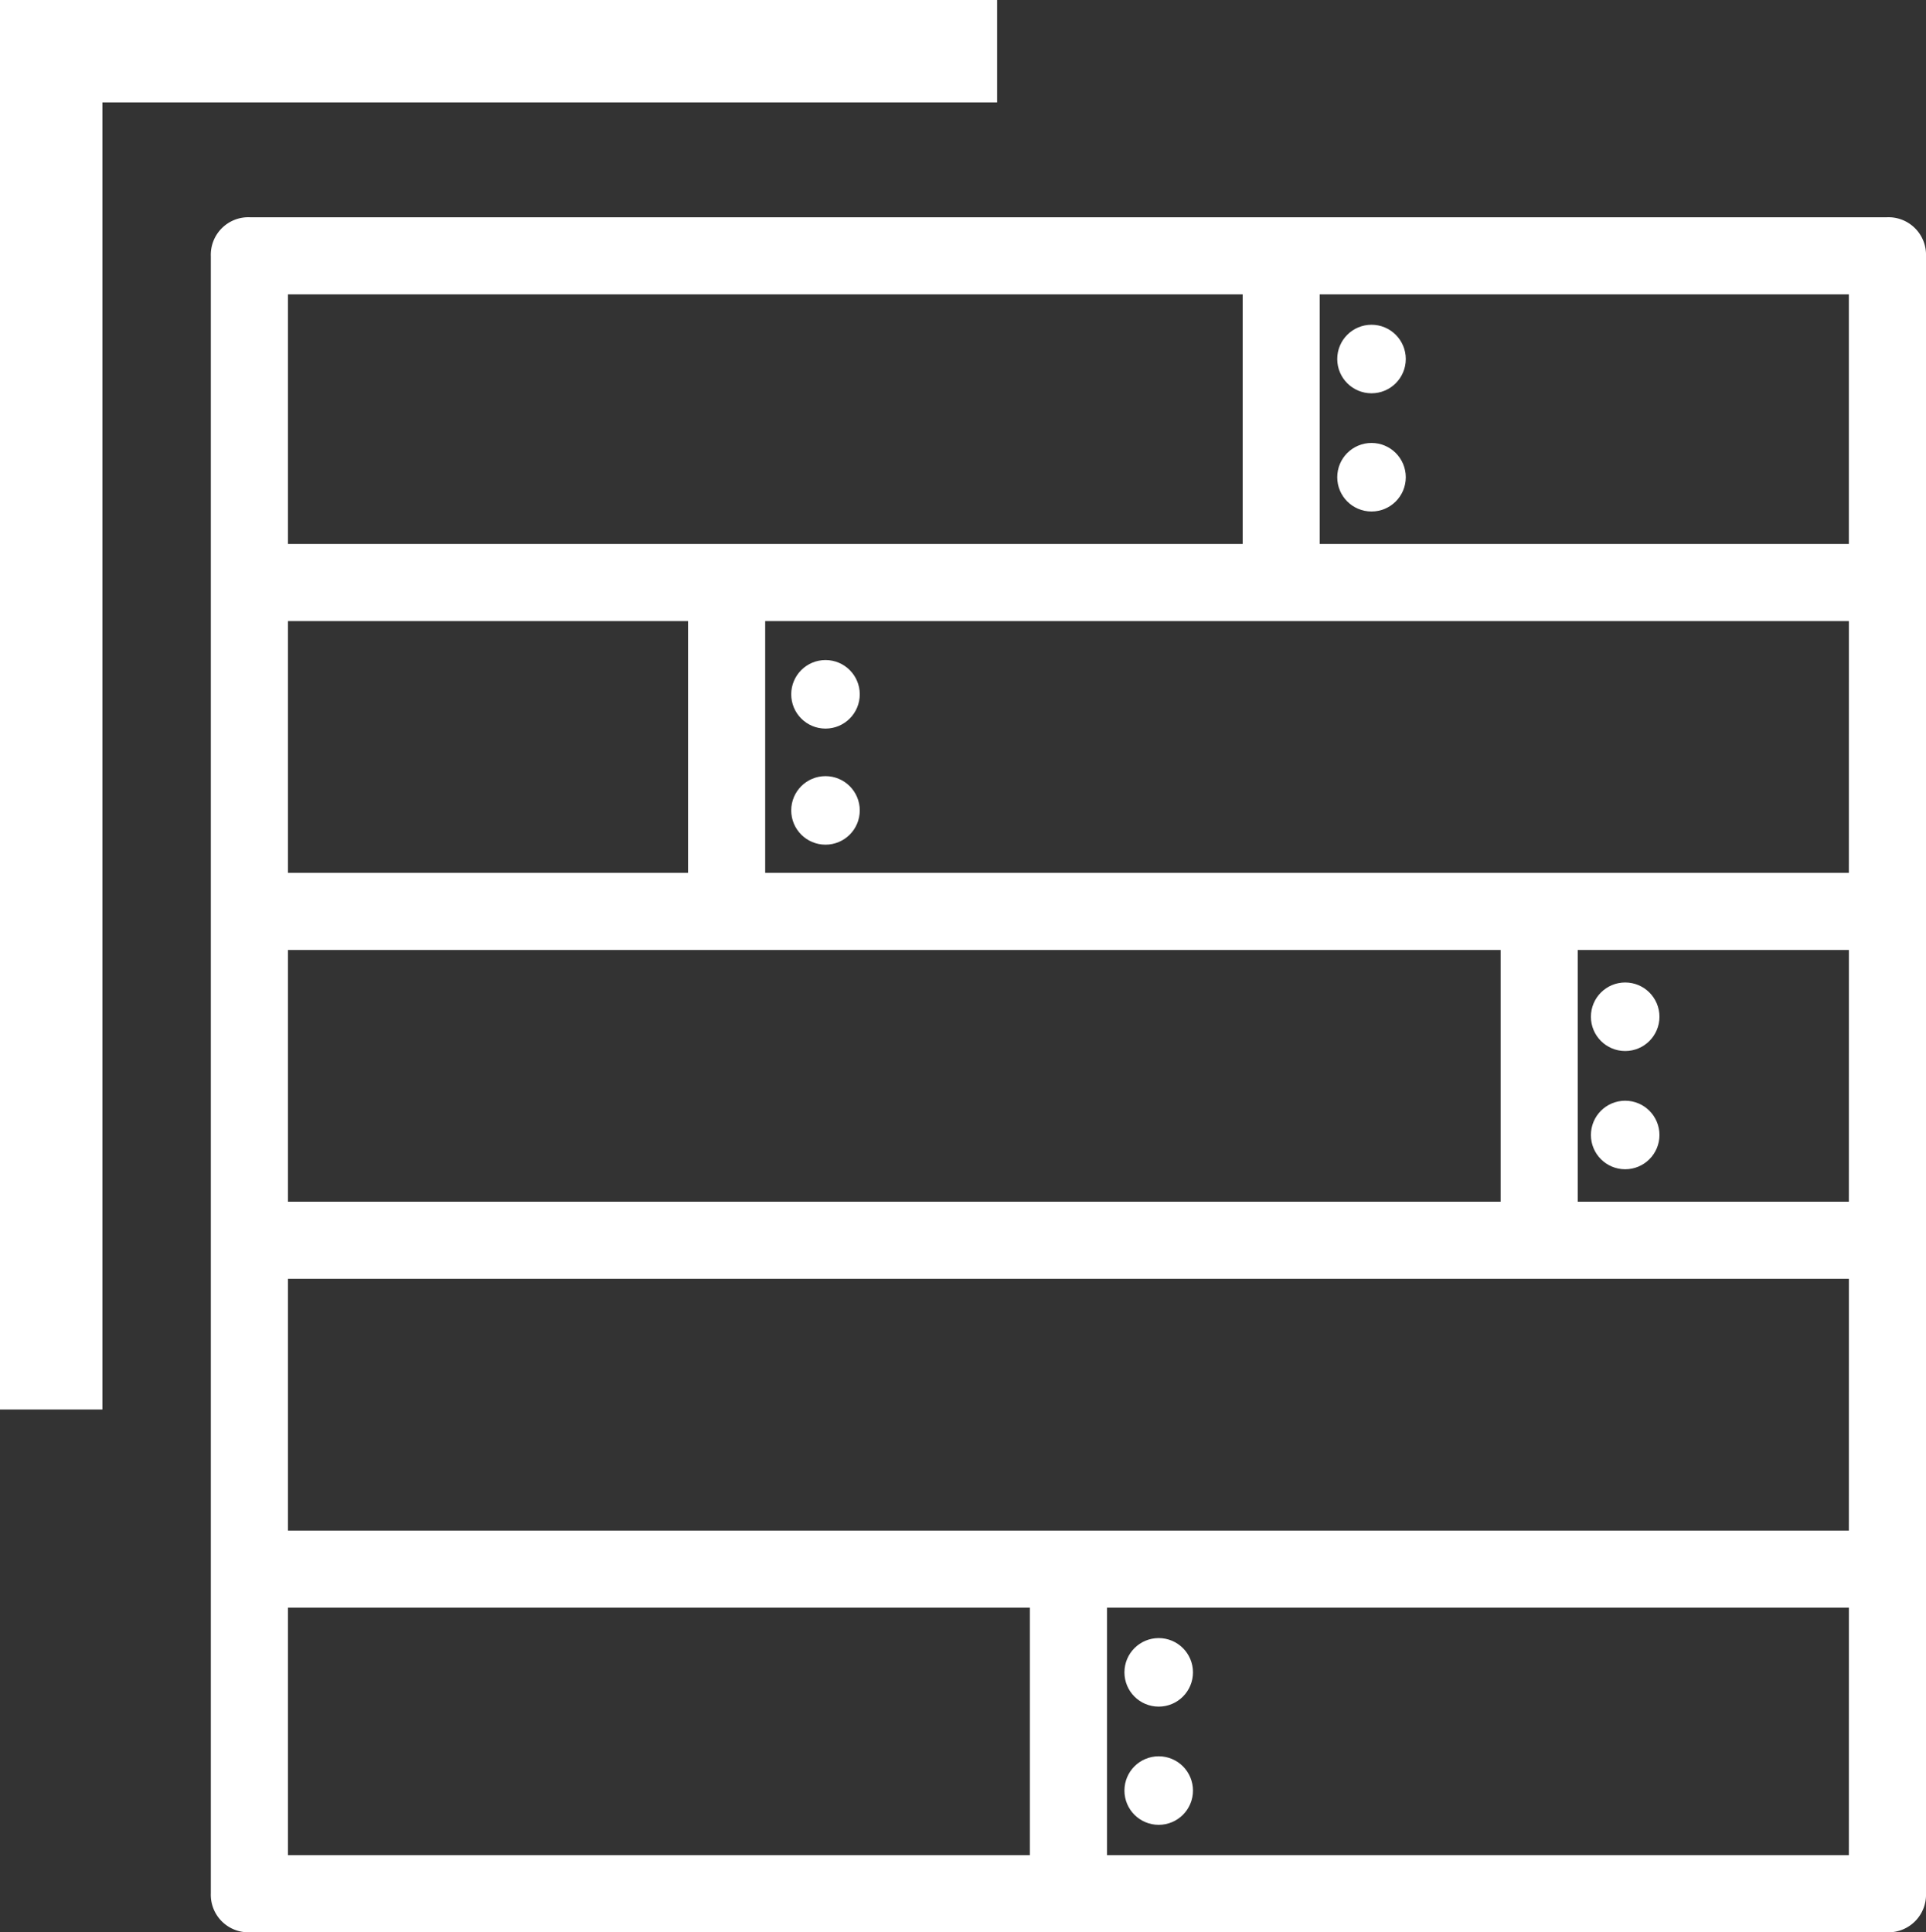 <svg xmlns="http://www.w3.org/2000/svg" width="56.42" height="56.609" viewBox="0 0 56.42 56.609"><rect x="0" y="0" width="56.42" height="56.609" fill="#333333" stroke="none"/><g data-name="Groupe 2496" stroke="#fff"><path data-name="Tracé 17749" d="M29.209 1.5H1.5v39.793" fill="none" stroke-width="3"/><g transform="translate(-4.624 -4.535)" fill="#fff"><path data-name="Tracé 17750" d="M59.914 11.4H11.93a.6.6 0 00-.63.63v47.984a.6.6 0 00.63.63h47.984a.6.6 0 00.63-.63V12.03a.6.6 0 00-.63-.63zm-47.355 1.259h28.968v8.312H12.559v-8.312zm0 9.572H25.28v8.375H12.559zm0 9.635h36.524v8.375H12.559v-8.375zm22.733 27.519H12.559v-8.25h22.733zm23.992 0H36.552v-8.25h22.733zm0-9.509H12.559V41.5h46.726zm0-9.635h-8.941v-8.375h8.942zm0-9.635H26.539v-8.375h32.746zm0-9.635h-16.5v-8.312h16.5z"/><circle data-name="Ellipse 88" cx=".504" cy=".504" r=".504" transform="translate(28.302 24.372)"/><circle data-name="Ellipse 89" cx=".504" cy=".504" r=".504" transform="translate(28.302 27.773)"/><circle data-name="Ellipse 90" cx=".504" cy=".504" r=".504" transform="translate(38.063 53.025)"/><circle data-name="Ellipse 91" cx=".504" cy=".504" r=".504" transform="translate(38.063 56.488)"/><circle data-name="Ellipse 92" cx=".504" cy=".504" r=".504" transform="translate(51.728 33.818)"/><circle data-name="Ellipse 93" cx=".504" cy=".504" r=".504" transform="translate(51.728 37.282)"/><circle data-name="Ellipse 94" cx=".504" cy=".504" r=".504" transform="translate(44.297 14.549)"/><circle data-name="Ellipse 95" cx=".504" cy=".504" r=".504" transform="translate(44.297 18.012)"/></g></g></svg>